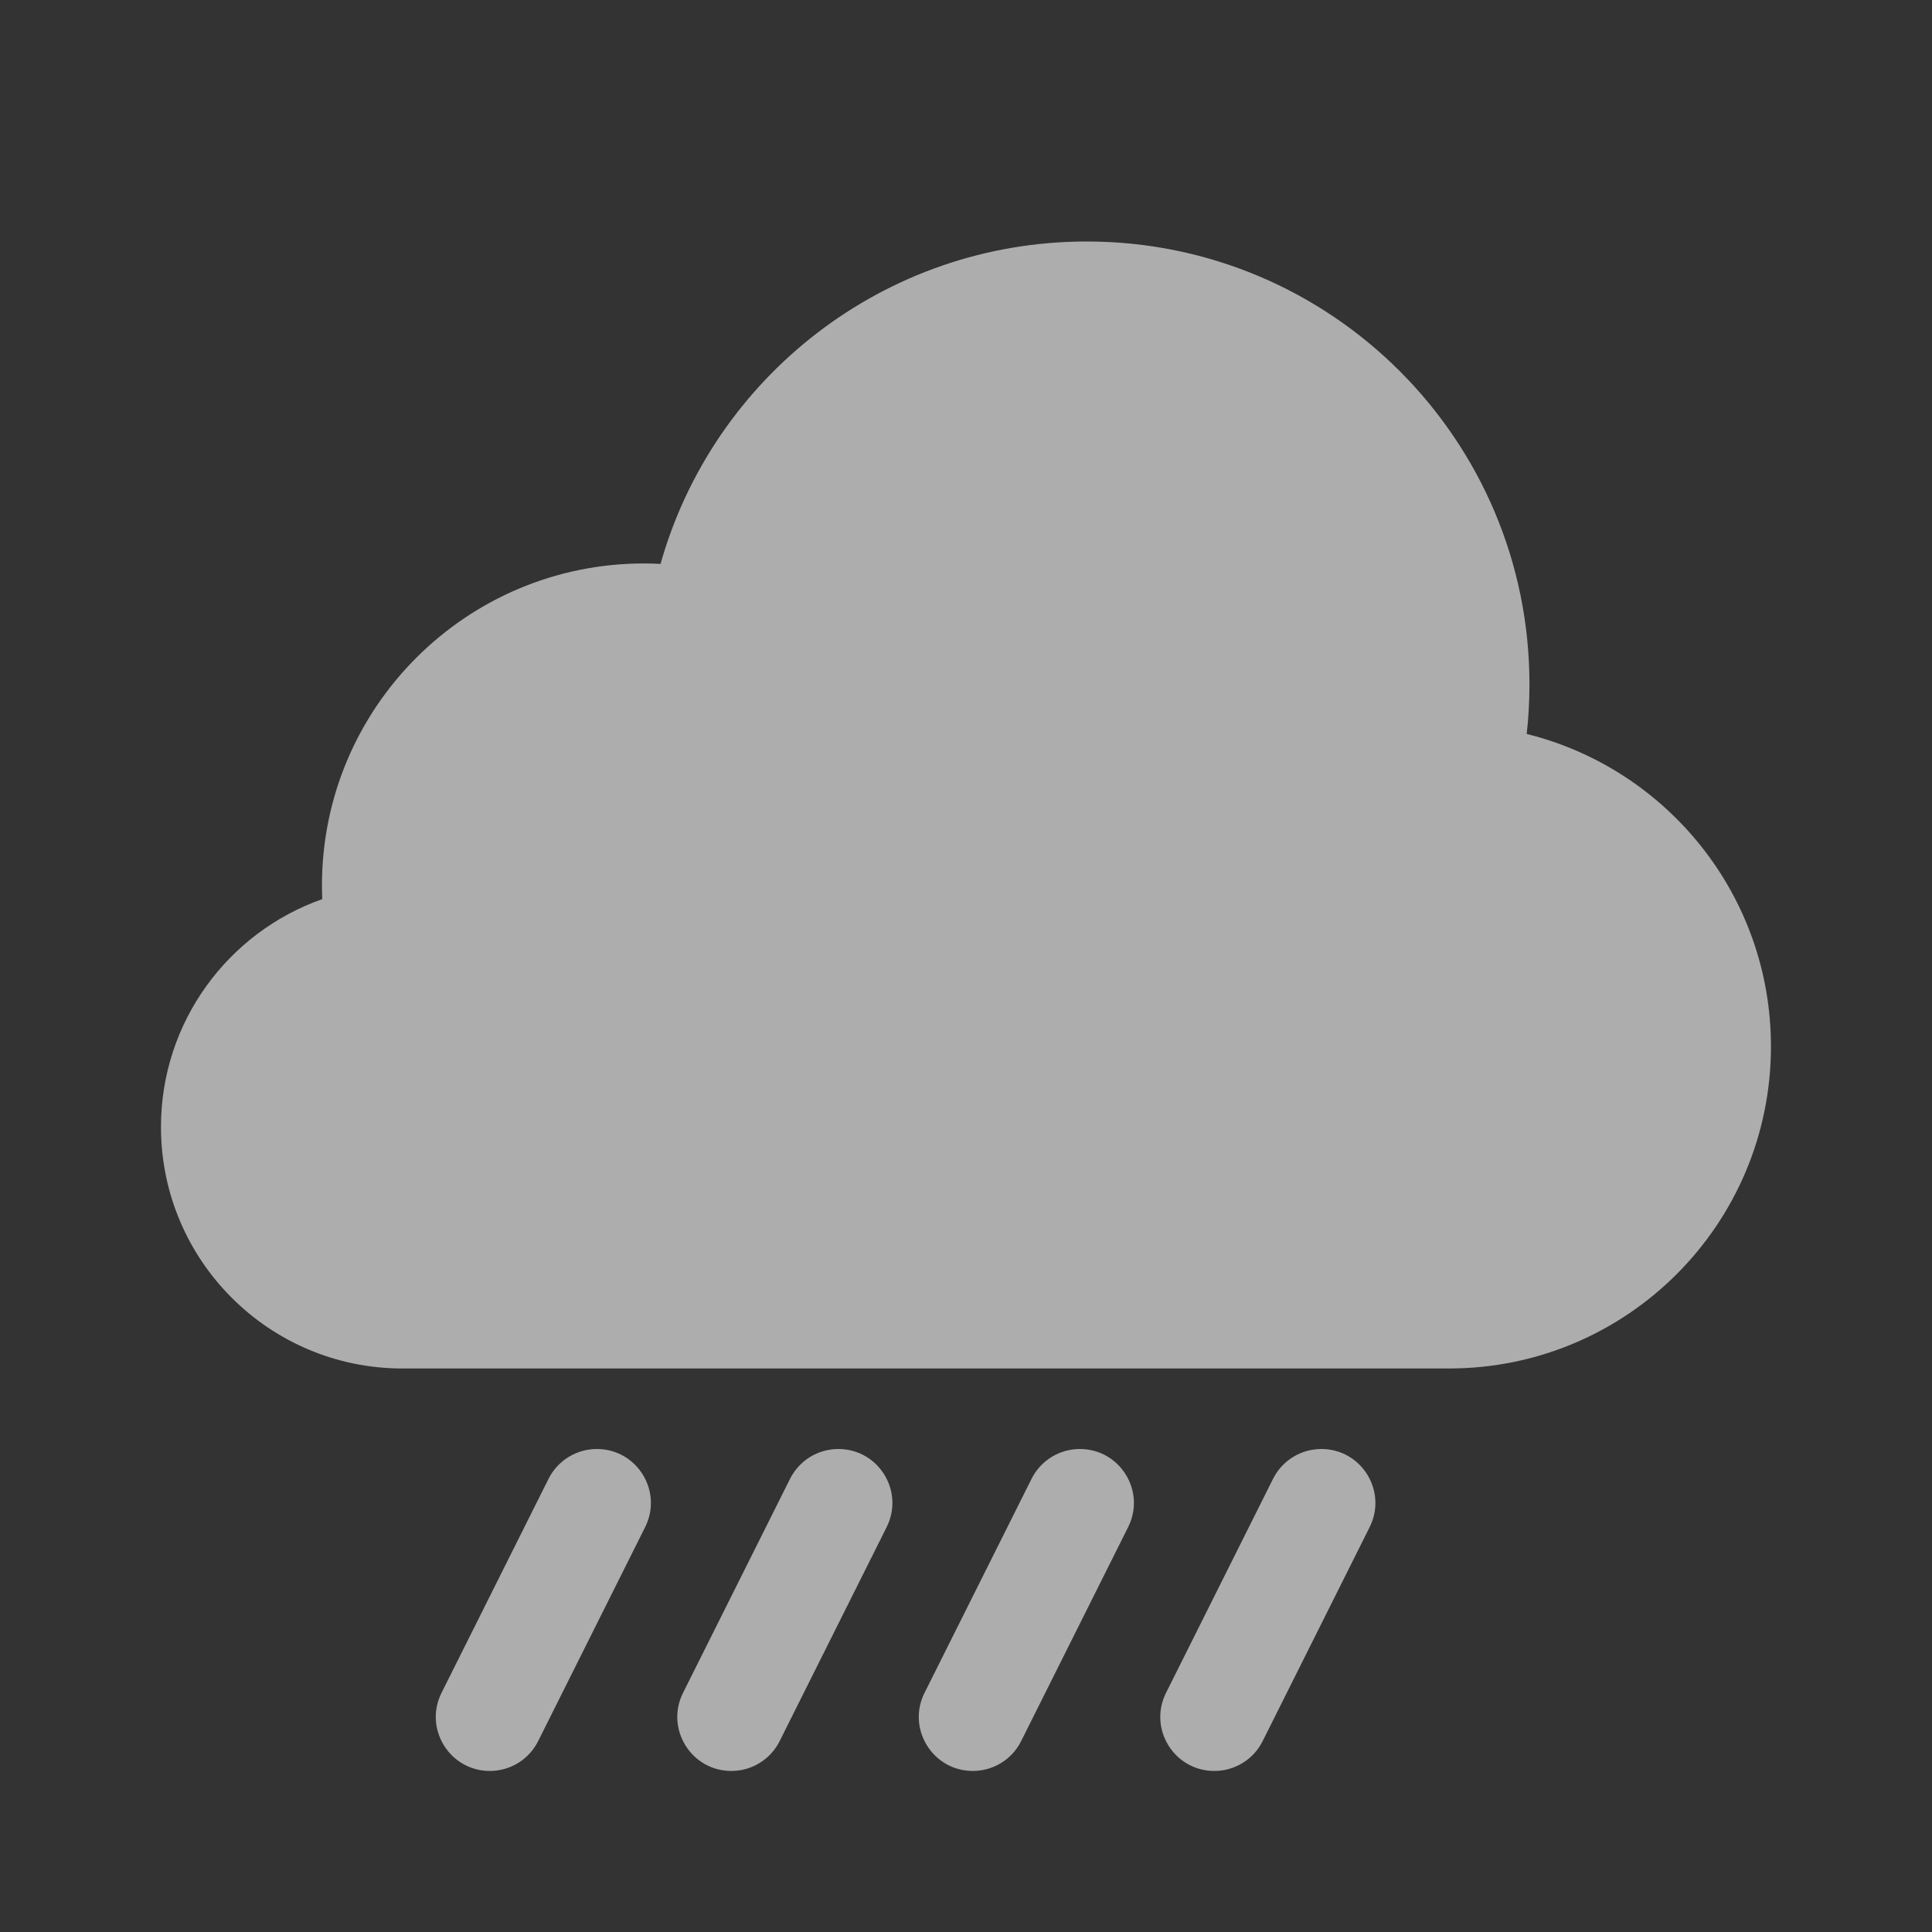 <svg xmlns="http://www.w3.org/2000/svg" width="28" height="28" viewBox="0 0 28 28" fill="none">
<rect x="0" y="0" width="28" height="28" fill="#333333" stroke="none"/>
<path d="M5.833 19.833H21C23.577 19.833 25.666 17.744 25.666 15.166C25.666 12.978 24.159 11.141 22.126 10.637C22.153 10.4 22.166 10.16 22.166 9.916C22.166 6.373 19.294 3.5 15.75 3.5C12.81 3.5 10.333 5.476 9.573 8.173C9.493 8.168 9.413 8.166 9.333 8.166C6.756 8.166 4.666 10.256 4.666 12.833C4.666 12.899 4.668 12.965 4.67 13.031C3.309 13.51 2.333 14.808 2.333 16.333C2.333 18.266 3.9 19.833 5.833 19.833Z" fill="white" fill-opacity="0.6"/>
<path d="M8.65 21C8.354 21 8.083 21.167 7.95 21.432L6.399 24.534C6.139 25.054 6.518 25.666 7.099 25.666C7.396 25.666 7.667 25.499 7.799 25.234L9.35 22.132C9.61 21.612 9.232 21 8.65 21Z" fill="white" fill-opacity="0.6"/>
<path d="M12.15 21C12.732 21 13.11 21.612 12.85 22.132L11.299 25.234C11.167 25.499 10.896 25.666 10.599 25.666C10.018 25.666 9.639 25.054 9.899 24.534L11.45 21.432C11.583 21.167 11.854 21 12.15 21Z" fill="white" fill-opacity="0.6"/>
<path d="M19.15 21C19.732 21 20.11 21.612 19.85 22.132L18.299 25.234C18.167 25.499 17.896 25.666 17.599 25.666C17.017 25.666 16.639 25.054 16.899 24.534L18.45 21.432C18.583 21.167 18.854 21 19.15 21Z" fill="white" fill-opacity="0.6"/>
<path d="M15.65 21C16.232 21 16.61 21.612 16.35 22.132L14.799 25.234C14.667 25.499 14.396 25.666 14.099 25.666C13.518 25.666 13.139 25.054 13.399 24.534L14.95 21.432C15.083 21.167 15.354 21 15.65 21Z" fill="white" fill-opacity="0.6"/>
</svg>